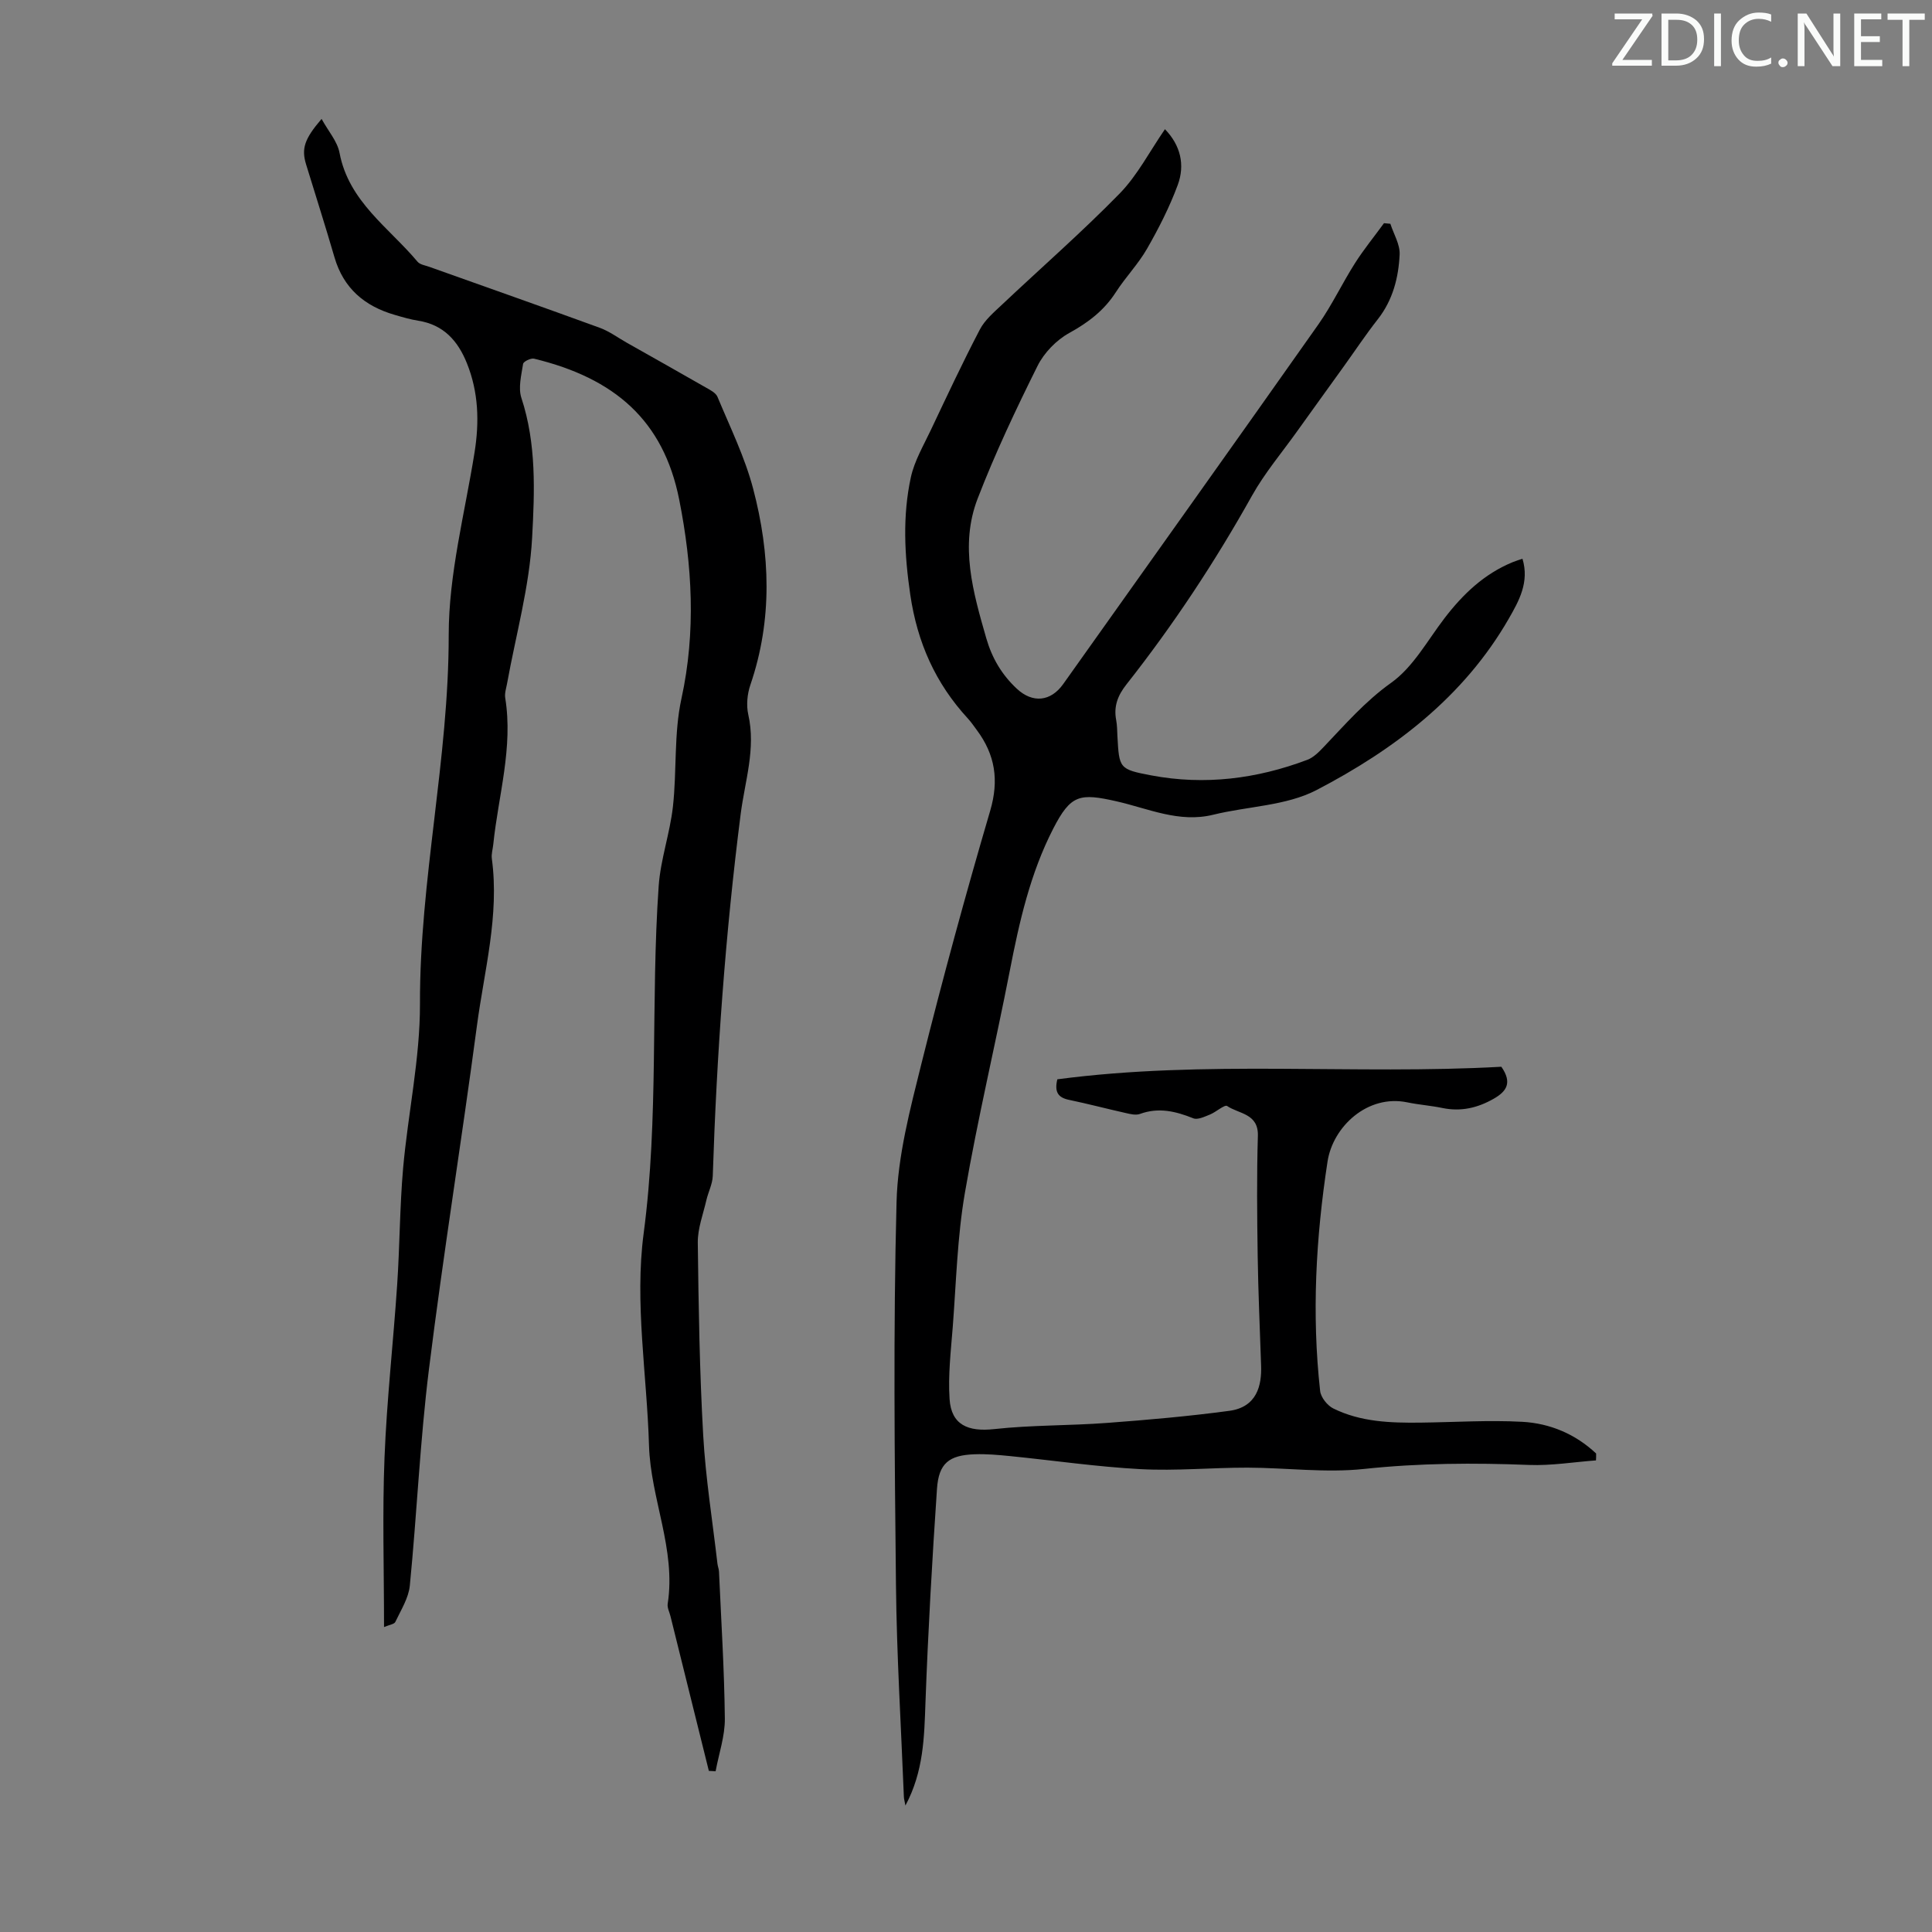 <svg enable-background="new 0 0 400 400" viewBox="0 0 400 400" xmlns="http://www.w3.org/2000/svg"><rect x="0" y="0" width="400" height="400" fill="#808080" stroke="none"/><g fill="#fafbfa"><path d="m342.2 3.2-6.3 9.2h6.1v1.2h-8.2v-.5l6.2-9.1h-5.7v-1.2h7.8v.4z"/><path d="m344 13.7v-10.9h3.1c1.6 0 3 .5 4.1 1.4 1.1 1 1.6 2.2 1.6 3.9s-.5 3-1.6 4-2.5 1.5-4.2 1.5h-3zm1.4-9.6v8.4h1.6c1.4 0 2.5-.4 3.2-1.1.8-.8 1.2-1.8 1.2-3.2s-.4-2.4-1.2-3.1-1.8-1-3.1-1z"/><path d="m356.3 2.8v10.9h-1.4v-10.9z"/><path d="m366.6 13.2c-.8.4-1.8.6-3 .6-1.6 0-2.8-.5-3.7-1.5s-1.4-2.3-1.4-3.9c0-1.7.5-3.2 1.6-4.2s2.4-1.6 4-1.6c1 0 1.9.1 2.6.4v1.5c-.8-.4-1.6-.6-2.6-.6-1.2 0-2.2.4-3 1.2s-1.1 1.9-1.1 3.3c0 1.3.4 2.3 1.1 3.1s1.6 1.1 2.8 1.1c1.1 0 2-.2 2.8-.7v1.3z"/><path d="m368.2 13c0-.3.1-.5.3-.6.2-.2.4-.3.6-.3.3 0 .5.1.7.3s.3.4.3.6-.1.5-.3.6c-.2.2-.4.3-.7.3s-.5-.1-.6-.3c-.2-.2-.3-.4-.3-.6z"/><path d="m381.1 13.7h-1.7l-5.5-8.4c-.2-.2-.3-.5-.4-.7 0 .2.1.8.1 1.5v7.6h-1.4v-10.9h1.8l5.3 8.3c.3.4.4.6.4.8 0-.3-.1-.8-.1-1.6v-7.5h1.4v10.9z"/><path d="m389.7 13.7h-5.8v-10.9h5.6v1.2h-4.2v3.5h3.9v1.2h-3.9v3.7h4.4z"/><path d="m398.4 4.1h-3.1v9.6h-1.4v-9.6h-3.1v-1.3h7.7v1.3z"/></g><path d="m330.43 302.36c-4.62.34-9.26 1.12-13.86.94-11.42-.45-22.74-.39-34.16.83-7.94.85-16.08-.25-24.14-.27-7.38-.01-14.78.7-22.14.31-9.02-.48-17.99-1.8-26.98-2.7-2.44-.24-4.92-.47-7.36-.38-5.32.19-7.44 1.86-7.8 7.18-1 14.71-1.84 29.44-2.38 44.17-.26 7.2-.37 14.31-4.15 21.38-.16-.9-.3-1.33-.32-1.77-.58-14.65-1.49-29.3-1.64-43.95-.28-26.4-.57-52.83.12-79.21.25-9.6 2.81-19.25 5.15-28.66 4.38-17.55 9.14-35.02 14.24-52.38 1.86-6.33 1.02-11.61-2.78-16.71-.6-.81-1.17-1.65-1.85-2.39-6.7-7.28-10.46-15.7-11.92-25.64-1.2-8.22-1.62-16.25.12-24.28.74-3.41 2.63-6.6 4.15-9.82 3.3-6.97 6.57-13.96 10.14-20.79 1.03-1.98 2.92-3.57 4.59-5.15 8.12-7.66 16.55-15.02 24.35-23 3.68-3.77 6.19-8.69 9.38-13.32 3.24 3.34 4.19 7.4 2.64 11.57-1.69 4.56-3.93 8.96-6.35 13.18-1.82 3.18-4.46 5.89-6.45 8.99-2.44 3.79-5.71 6.28-9.65 8.45-2.67 1.47-5.22 4.1-6.58 6.84-4.47 8.98-8.78 18.09-12.39 27.45-3.75 9.72-.95 19.38 1.79 28.92 1.19 4.12 3.22 7.55 6.32 10.44 3.27 3.05 7.02 2.68 9.61-.97 17.62-24.81 35.3-49.59 52.83-74.46 2.82-4.01 4.93-8.51 7.57-12.66 1.83-2.88 4-5.53 6.01-8.29l1.32.12c.68 2.12 2.02 4.28 1.92 6.37-.23 4.8-1.41 9.44-4.53 13.41-2.48 3.16-4.71 6.52-7.06 9.79-3.19 4.44-6.4 8.87-9.58 13.32-3.17 4.45-6.75 8.67-9.4 13.41-7.66 13.71-16.28 26.75-25.99 39.07-1.8 2.28-2.67 4.53-2.13 7.37.21 1.09.2 2.23.26 3.35.37 6.63.32 6.86 7.03 8.12 11.03 2.08 21.83.72 32.29-3.23 1.27-.48 2.38-1.6 3.36-2.63 4.45-4.66 8.58-9.46 14-13.32 4.55-3.24 7.52-8.77 11.05-13.38 3.81-4.97 8.2-9.16 14.08-11.58.6-.25 1.23-.44 2.05-.72 1.47 4.85-.74 8.76-2.84 12.42-9.31 16.19-23.7 27.09-39.79 35.47-6.3 3.28-14.25 3.35-21.39 5.11-7.07 1.74-13.46-1.29-20-2.77-7.67-1.74-9.5-1.41-13.14 5.67-4.75 9.25-7.01 19.26-8.98 29.39-2.99 15.36-6.65 30.59-9.3 46-1.57 9.12-1.8 18.47-2.51 27.73-.39 4.99-.99 10.02-.66 14.98.36 5.33 3.82 6.79 9.23 6.2 7.74-.85 15.59-.7 23.36-1.28 8.45-.63 16.91-1.37 25.31-2.5 5.78-.77 6.73-5.33 6.6-9.3-.25-7.59-.6-15.18-.71-22.78-.12-8.28-.21-16.57.04-24.85.14-4.66-3.94-4.53-6.36-6.18-.53-.36-2.3 1.26-3.58 1.77-1.1.44-2.53 1.14-3.44.77-3.64-1.46-7.17-2.31-11.04-.9-.85.31-1.98.03-2.94-.19-3.93-.88-7.82-1.91-11.76-2.73-2.19-.46-3.05-1.56-2.4-4.25 30.59-4.05 61.5-.9 91.93-2.6 2.29 3.3 1.1 5.09-1.58 6.62-3.35 1.91-6.79 2.71-10.62 1.92-2.4-.5-4.87-.67-7.28-1.17-8.2-1.7-15.4 5-16.51 12.27-2.42 15.8-3.29 31.6-1.53 47.49.15 1.32 1.49 3.01 2.73 3.62 5.66 2.8 11.84 3 18.02 2.93 7.03-.08 14.08-.55 21.09-.17 5.75.31 11.02 2.54 15.3 6.56.02.47-.01.95-.03 1.43z" fill="#000001"/><path d="m79.51 336.86c0-12.08-.36-23.6.1-35.09.47-11.95 1.82-23.85 2.62-35.79.54-8.03.53-16.1 1.23-24.11 1.01-11.36 3.52-22.69 3.49-34.03-.07-25.63 5.97-50.69 5.95-76.35-.01-12.61 3.34-25.23 5.35-37.82 1.01-6.33.83-12.46-1.58-18.46-1.87-4.65-4.83-7.98-10.07-8.81-1.65-.26-3.27-.74-4.88-1.21-6.23-1.8-10.6-5.49-12.47-11.92s-3.91-12.81-5.87-19.21c-1-3.26-.39-5.26 3.2-9.44 1.37 2.51 3.27 4.64 3.72 7.04 1.91 10.09 10.21 15.44 16.15 22.53.51.6 1.58.75 2.42 1.05 11.78 4.2 23.59 8.35 35.34 12.64 1.96.72 3.71 2.03 5.55 3.07 5.43 3.07 10.87 6.12 16.29 9.23.93.53 2.14 1.12 2.5 1.99 2.61 6.28 5.66 12.47 7.38 19.01 3.55 13.49 4.04 27.11-.57 40.61-.65 1.89-.87 4.21-.44 6.14 1.61 7.07-.7 13.8-1.57 20.6-3.18 24.89-4.97 49.87-5.78 74.94-.06 1.69-.94 3.34-1.33 5.04-.67 2.91-1.8 5.84-1.77 8.75.16 13.31.37 26.62 1.12 39.9.5 8.89 1.93 17.73 2.95 26.59.06.55.3 1.09.32 1.64.45 10.13 1.1 20.26 1.21 30.4.04 3.64-1.24 7.29-1.91 10.93-.47-.03-.93-.06-1.4-.08-1.11-4.48-2.22-8.97-3.34-13.45-1.53-6.18-3.07-12.37-4.6-18.55-.21-.87-.71-1.78-.58-2.6 1.75-11.29-3.54-21.73-3.87-32.77-.43-14.65-3.01-29.56-1.11-43.89 3.18-23.99 1.44-47.98 3.11-71.9.38-5.53 2.33-10.93 2.95-16.46.83-7.43.18-15.12 1.76-22.35 3.04-13.9 2.24-27.64-.46-41.24-3.26-16.4-13.37-25.13-30.05-29.17-.67-.16-2.2.59-2.27 1.08-.36 2.33-1.04 4.95-.35 7.05 3.13 9.5 2.74 19.37 2.22 28.94-.55 10.13-3.37 20.14-5.19 30.2-.18.98-.53 2.02-.38 2.96 1.67 10.31-1.43 20.22-2.47 30.3-.1 1-.43 2.03-.3 2.99 1.59 11.77-1.57 23.14-3.09 34.61-3.15 23.72-6.98 47.35-9.93 71.09-1.85 14.86-2.49 29.87-3.96 44.79-.25 2.57-1.82 5.04-2.97 7.47-.18.53-1.25.65-2.37 1.12z" fill="#000001"/></svg>